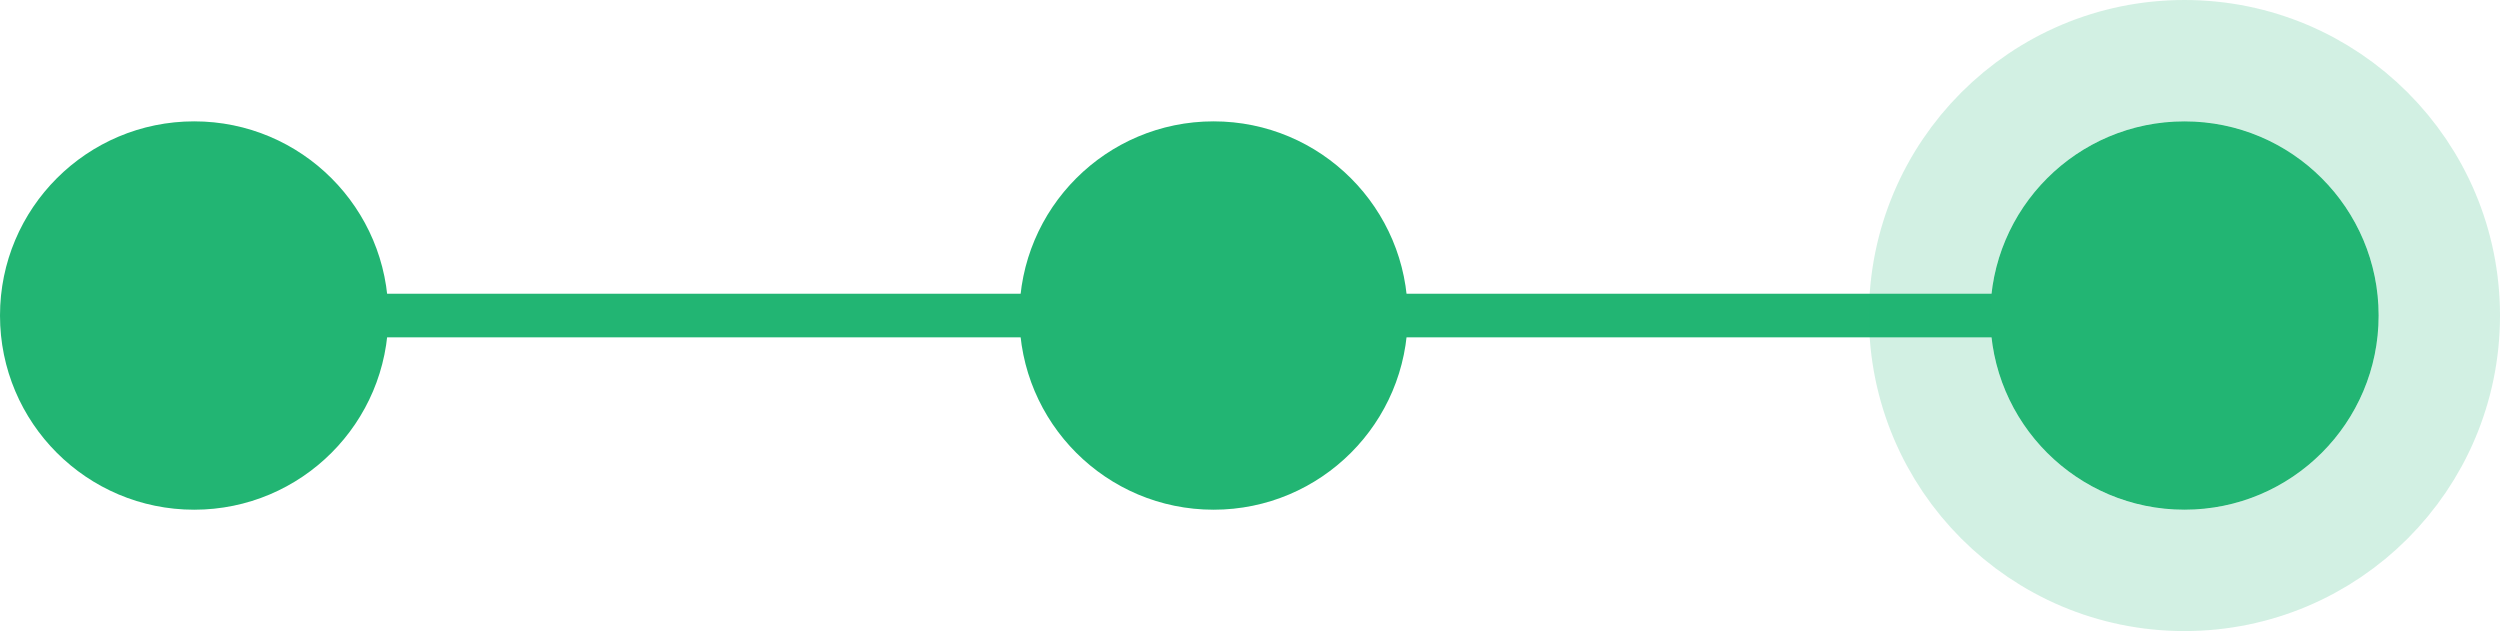 <svg width="206" height="52" viewBox="0 0 206 52" fill="none" xmlns="http://www.w3.org/2000/svg">
<path d="M21.508 26L99.141 26" stroke="#22B573" stroke-width="3.593"/>
<path d="M100.504 26L178.137 26" stroke="#22B573" stroke-width="3.593"/>
<circle cx="100.049" cy="26.545" r="12.639" fill="#464646" stroke="#464646" stroke-width="4.189"/>
<circle cx="179.049" cy="26.545" r="12.639" fill="#464646" stroke="#464646" stroke-width="4.189"/>
<circle cx="15.545" cy="26.545" r="12.639" fill="#464646" stroke="#464646" stroke-width="4.189"/>
<circle cx="16" cy="26" r="16" fill="#22B573"/>
<circle cx="100" cy="26" r="16" fill="#22B573"/>
<circle cx="180" cy="26" r="16" fill="#22B573"/>
<circle cx="180" cy="26" r="21" stroke="#22B573" stroke-opacity="0.2" stroke-width="10"/>
</svg>
